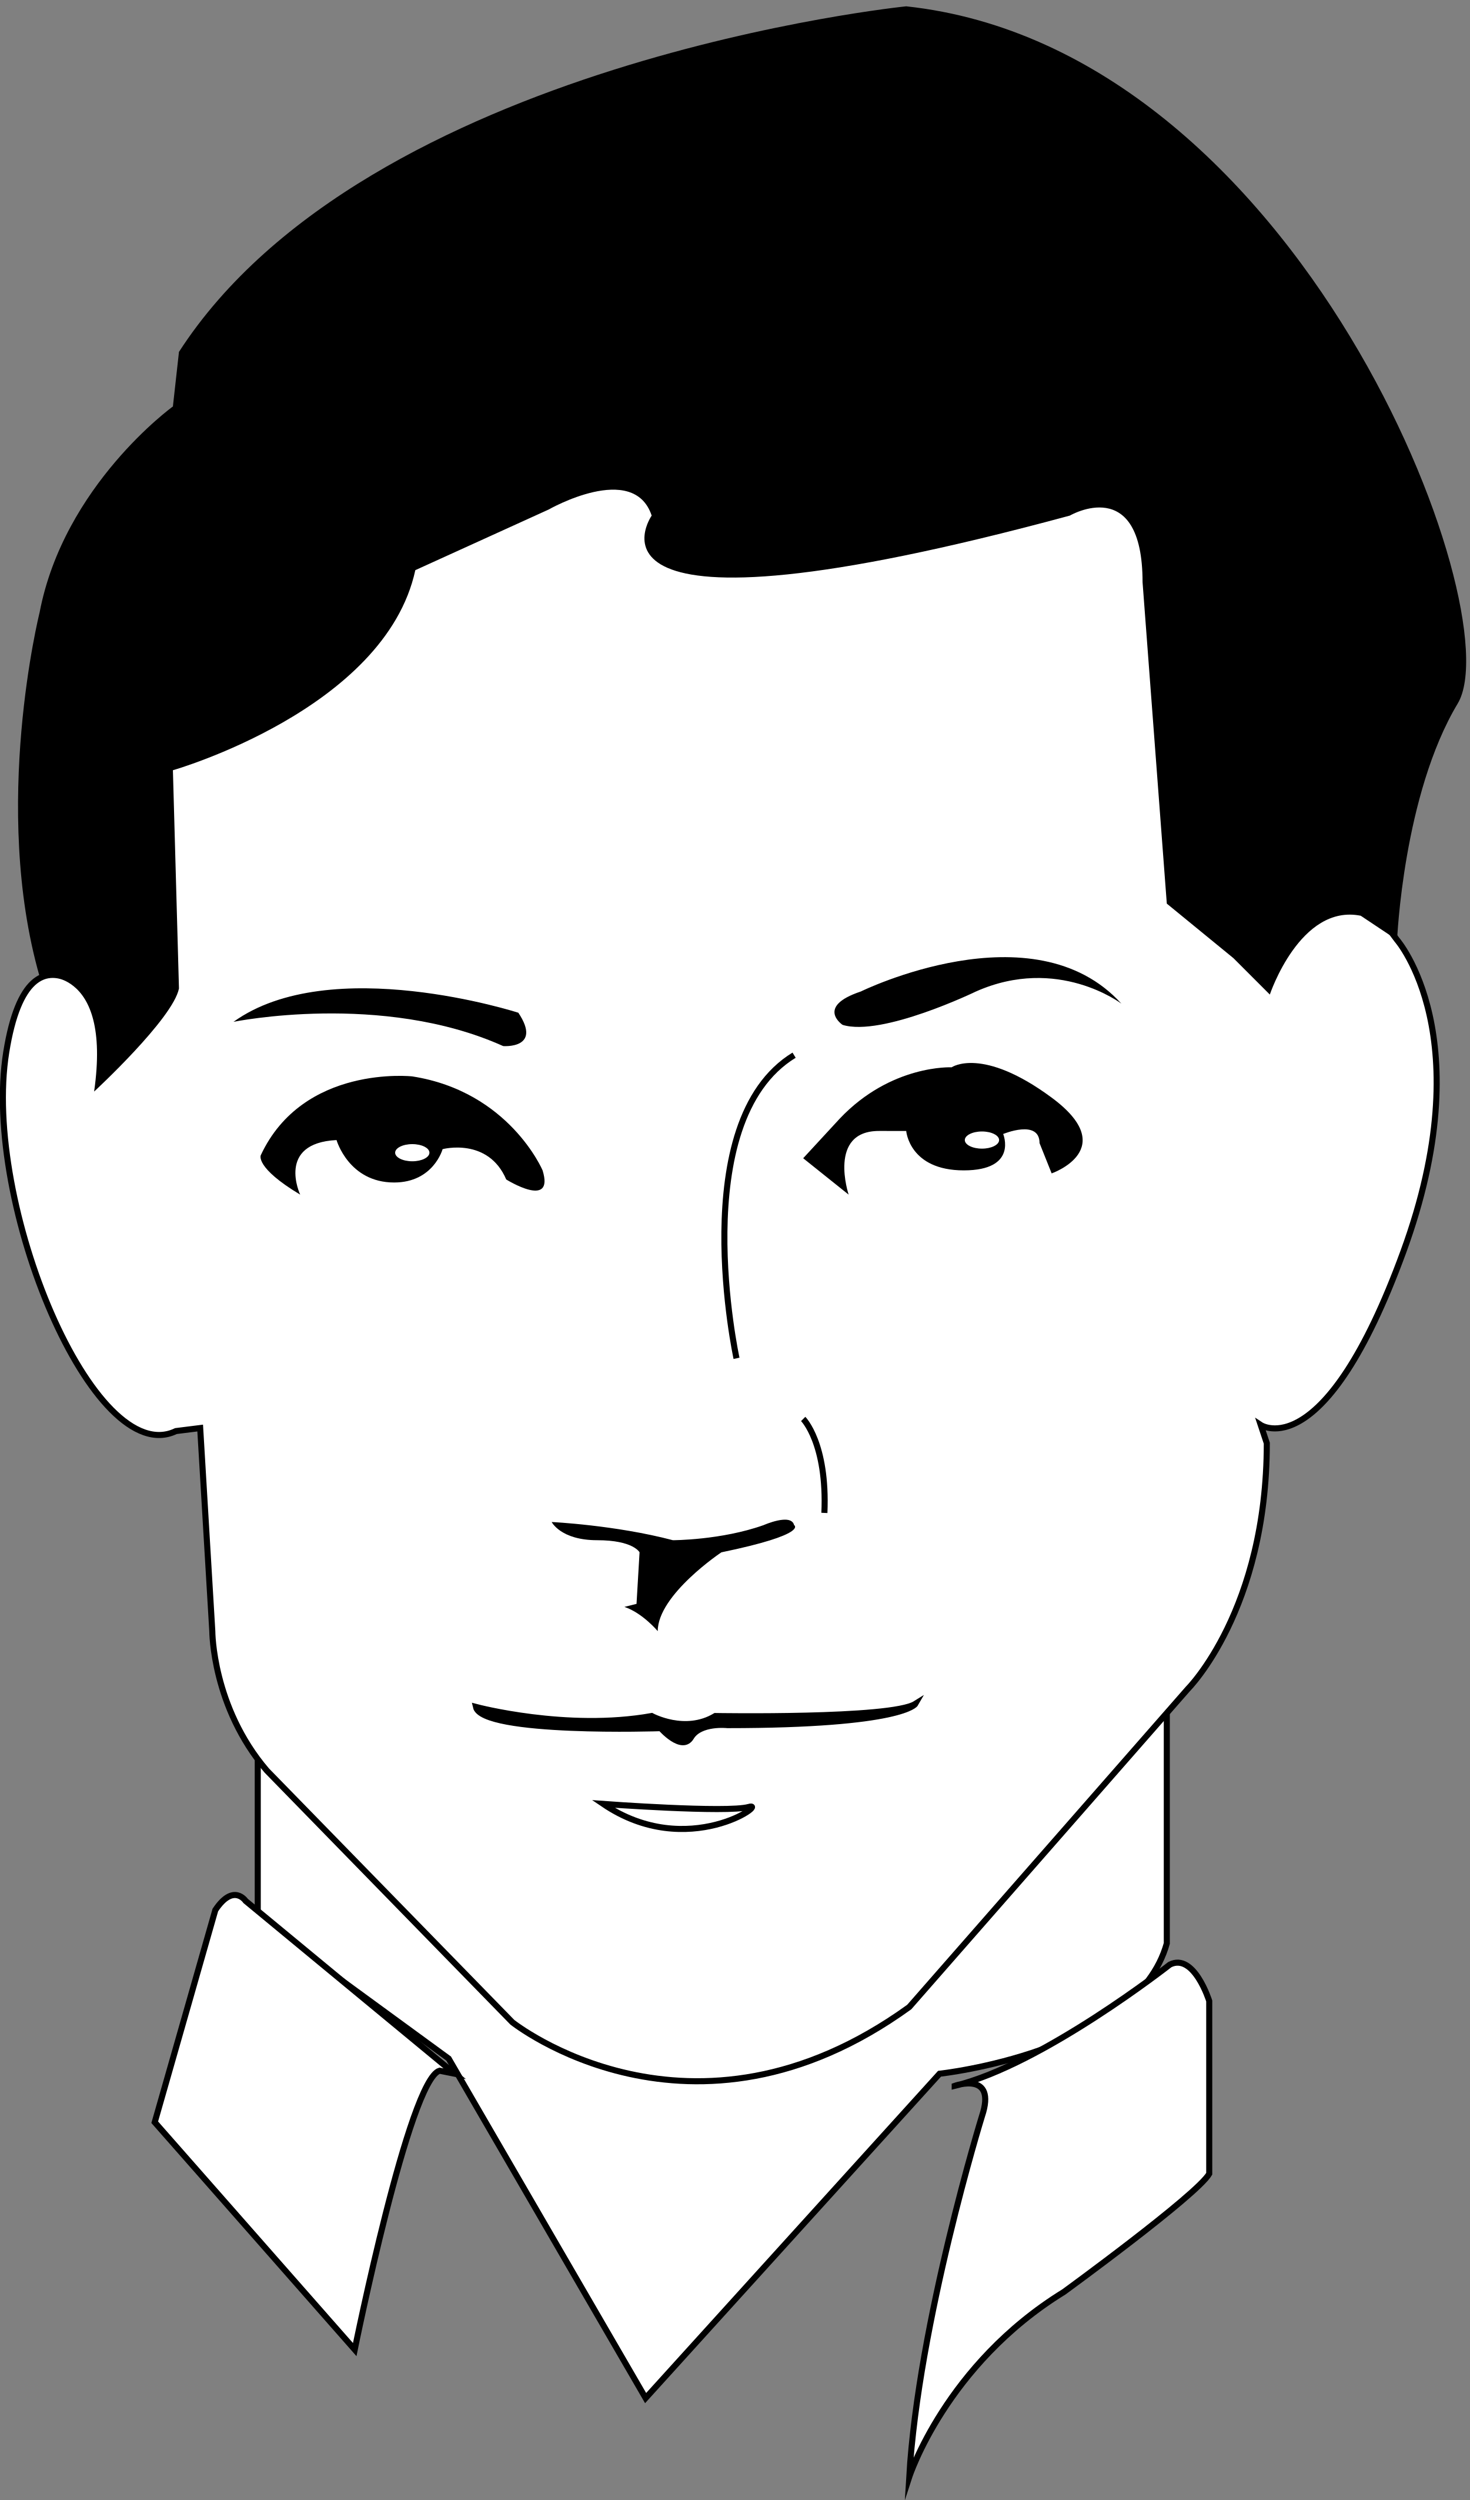 <svg xmlns="http://www.w3.org/2000/svg" xml:space="preserve" width="161.302" height="274.244"><rect width="100%" height="100%" fill="#808080" stroke="none"/><path d="M265 657.5v-155l157.5-115 162.5-280L827.5 375S990 392.5 1015 482.5v215l-750-40" style="fill:#fff;fill-opacity:1;fill-rule:nonzero;stroke:none" transform="matrix(.133 0 0 -.133 -6.962 277.333)"/><path d="M265 657.5v-155l157.5-115 162.5-280L827.5 375S990 392.5 1015 482.5v215z" style="fill:none;stroke:#000;stroke-width:5;stroke-linecap:butt;stroke-linejoin:miter;stroke-miterlimit:10;stroke-dasharray:none;stroke-opacity:1" transform="matrix(.133 0 0 -.133 -6.962 277.333)"/><path d="M145 1245s-67.5 97.5-87.5-27.5 72.5-345 140-312.5l20 2.5 10-167.5s0-62.5 45-115L475 417.5S622.5 300 802.5 430l230 262.5s65 65 65 202.5l-5 15s52.5-35 117.5 142.5-5 257.5-5 257.5l-67.5 90L990 1707.5 617.5 1745 420 1677.5 247.5 1595l-70-82.5L145 1245" style="fill:#fff;fill-opacity:1;fill-rule:nonzero;stroke:none" transform="matrix(.133 0 0 -.133 -6.962 277.333)"/><path d="M145 1245s-67.5 97.5-87.5-27.5 72.5-345 140-312.5l20 2.5 10-167.5s0-62.5 45-115L475 417.5S622.5 300 802.5 430l230 262.5s65 65 65 202.5l-5 15s52.5-35 117.5 142.5-5 257.5-5 257.5l-67.5 90L990 1707.5 617.5 1745 420 1677.5 247.5 1595l-70-82.5z" style="fill:none;stroke:#000;stroke-width:5;stroke-linecap:butt;stroke-linejoin:miter;stroke-miterlimit:10;stroke-dasharray:none;stroke-opacity:1" transform="matrix(.133 0 0 -.133 -6.962 277.333)"/><path d="M130 1185s65 60 70 85l-5 180s175 50 200 165l110 50s70 40 85-5c0 0-80-115 345 0 0 0 60 35 60-55l20-265 55-45 30-30s25 75 75 65l30-20s5 120 50 195-130 540-455 575c0 0-445-45-600-285l-5-45s-90-65-110-170c0 0-40-160 0-300 0 0 60 10 45-95" style="fill:#000;fill-opacity:1;fill-rule:nonzero;stroke:none" transform="matrix(.133 0 0 -.133 -6.962 277.333)"/><path d="M245 1242.5s122.5 25 222.5-20c0 0 32.5-2.5 12.5 27.5 0 0-155 50-235-7.5m732.5 15s-52.5 40-120 10c0 0-77.5-37.5-110-27.5 0 0-22.5 15 15 27.5 0 0 142.5 70 215-10m-585-60s-90 10-125-65c0 0-5-10 32.5-32.5 0 0-20 42.5 30 45 0 0 10-35 47.5-35 32.5 0 40 27.5 40 27.5s37.5 10 52.5-25c0 0 40-25 30 7.5 0 0-27.5 65-107.5 77.5m527.5-80s57.5 20 0 62.5-82.5 25-82.5 25-50 2.5-92.5-42.5l-30-32.5 37.5-30s-17.5 52.5 25 52.5H800s2.5-32.5 47.5-32.5 32.5 30 32.5 30 30 12.5 30-7.5l10-25" style="fill:#000;fill-opacity:1;fill-rule:nonzero;stroke:none" transform="matrix(.133 0 0 -.133 -6.962 277.333)"/><path d="M862.5 1137.93c7.809 0 14.141 3.17 14.141 7.07 0 3.91-6.332 7.08-14.141 7.08s-14.148-3.17-14.148-7.08c0-3.9 6.339-7.07 14.148-7.07m-470-10.43c7.809 0 14.141 3.17 14.141 7.08 0 3.9-6.332 7.07-14.141 7.07s-14.148-3.17-14.148-7.07c0-3.91 6.339-7.08 14.148-7.08" style="fill:#fff;fill-opacity:1;fill-rule:nonzero;stroke:none" transform="matrix(.133 0 0 -.133 -6.962 277.333)"/><path d="M660 965s-42.5 195 47.5 250" style="fill:none;stroke:#000;stroke-width:5;stroke-linecap:butt;stroke-linejoin:miter;stroke-miterlimit:10;stroke-dasharray:none;stroke-opacity:1" transform="matrix(.133 0 0 -.133 -6.962 277.333)"/><path d="M507.5 830s52.5-2.5 100-15c0 0 40 0 75 12.5 0 0 22.5 10 25 0 0 0 12.5-7.5-60-22.5 0 0-52.5-35-52.5-65 0 0-12.5 15-27.5 20l10 2.5L580 805s-5 10-35 10-37.5 15-37.5 15" style="fill:#000;fill-opacity:1;fill-rule:nonzero;stroke:none" transform="matrix(.133 0 0 -.133 -6.962 277.333)"/><path d="M715 915s20-20 17.5-77.5M550 597.5s102.5-7.5 120-2.5-50-45-120 2.5z" style="fill:none;stroke:#000;stroke-width:5;stroke-linecap:butt;stroke-linejoin:miter;stroke-miterlimit:10;stroke-dasharray:none;stroke-opacity:1" transform="matrix(.133 0 0 -.133 -6.962 277.333)"/><path d="M807.5 680s-10-17.5-155-17.5c0 0-22.5 2.5-30-10s-25 7.5-25 7.5S450 655 445 677.5c0 0 75-20 145-7.5 0 0 27.5-15 52.5 0 0 0 145-2.5 165 10" style="fill:#000;fill-opacity:1;fill-rule:nonzero;stroke:none" transform="matrix(.133 0 0 -.133 -6.962 277.333)"/><path d="M807.5 680s-10-17.5-155-17.5c0 0-22.5 2.5-30-10s-25 7.5-25 7.5S450 655 445 677.5c0 0 75-20 145-7.5 0 0 27.5-15 52.5 0 0 0 145-2.5 165 10z" style="fill:none;stroke:#000;stroke-width:5;stroke-linecap:butt;stroke-linejoin:miter;stroke-miterlimit:10;stroke-dasharray:none;stroke-opacity:1" transform="matrix(.133 0 0 -.133 -6.962 277.333)"/><path d="M255 517.5s-10 15-25-7.5l-50-175 165-187.5s45 222.5 70 230l12.5-2.5L255 517.5" style="fill:#fff;fill-opacity:1;fill-rule:nonzero;stroke:none" transform="matrix(.133 0 0 -.133 -6.962 277.333)"/><path d="M255 517.5s-10 15-25-7.5l-50-175 165-187.5s45 222.5 70 230l12.5-2.5z" style="fill:none;stroke:#000;stroke-width:5;stroke-linecap:butt;stroke-linejoin:miter;stroke-miterlimit:10;stroke-dasharray:none;stroke-opacity:1" transform="matrix(.133 0 0 -.133 -6.962 277.333)"/><path d="M840 365s35 12.5 22.5-25c0 0-52.5-170-60-297.5 0 0 30 92.5 127.5 152.5 0 0 110 80 120 97.5V435s-12.5 40-32.5 30c0 0-105-82.5-177.5-100" style="fill:#fff;fill-opacity:1;fill-rule:nonzero;stroke:none" transform="matrix(.133 0 0 -.133 -6.962 277.333)"/><path d="M840 365s35 12.5 22.5-25c0 0-52.5-170-60-297.5 0 0 30 92.5 127.5 152.5 0 0 110 80 120 97.5V435s-12.5 40-32.5 30c0 0-105-82.5-177.5-100z" style="fill:none;stroke:#000;stroke-width:5;stroke-linecap:butt;stroke-linejoin:miter;stroke-miterlimit:10;stroke-dasharray:none;stroke-opacity:1" transform="matrix(.133 0 0 -.133 -6.962 277.333)"/></svg>

